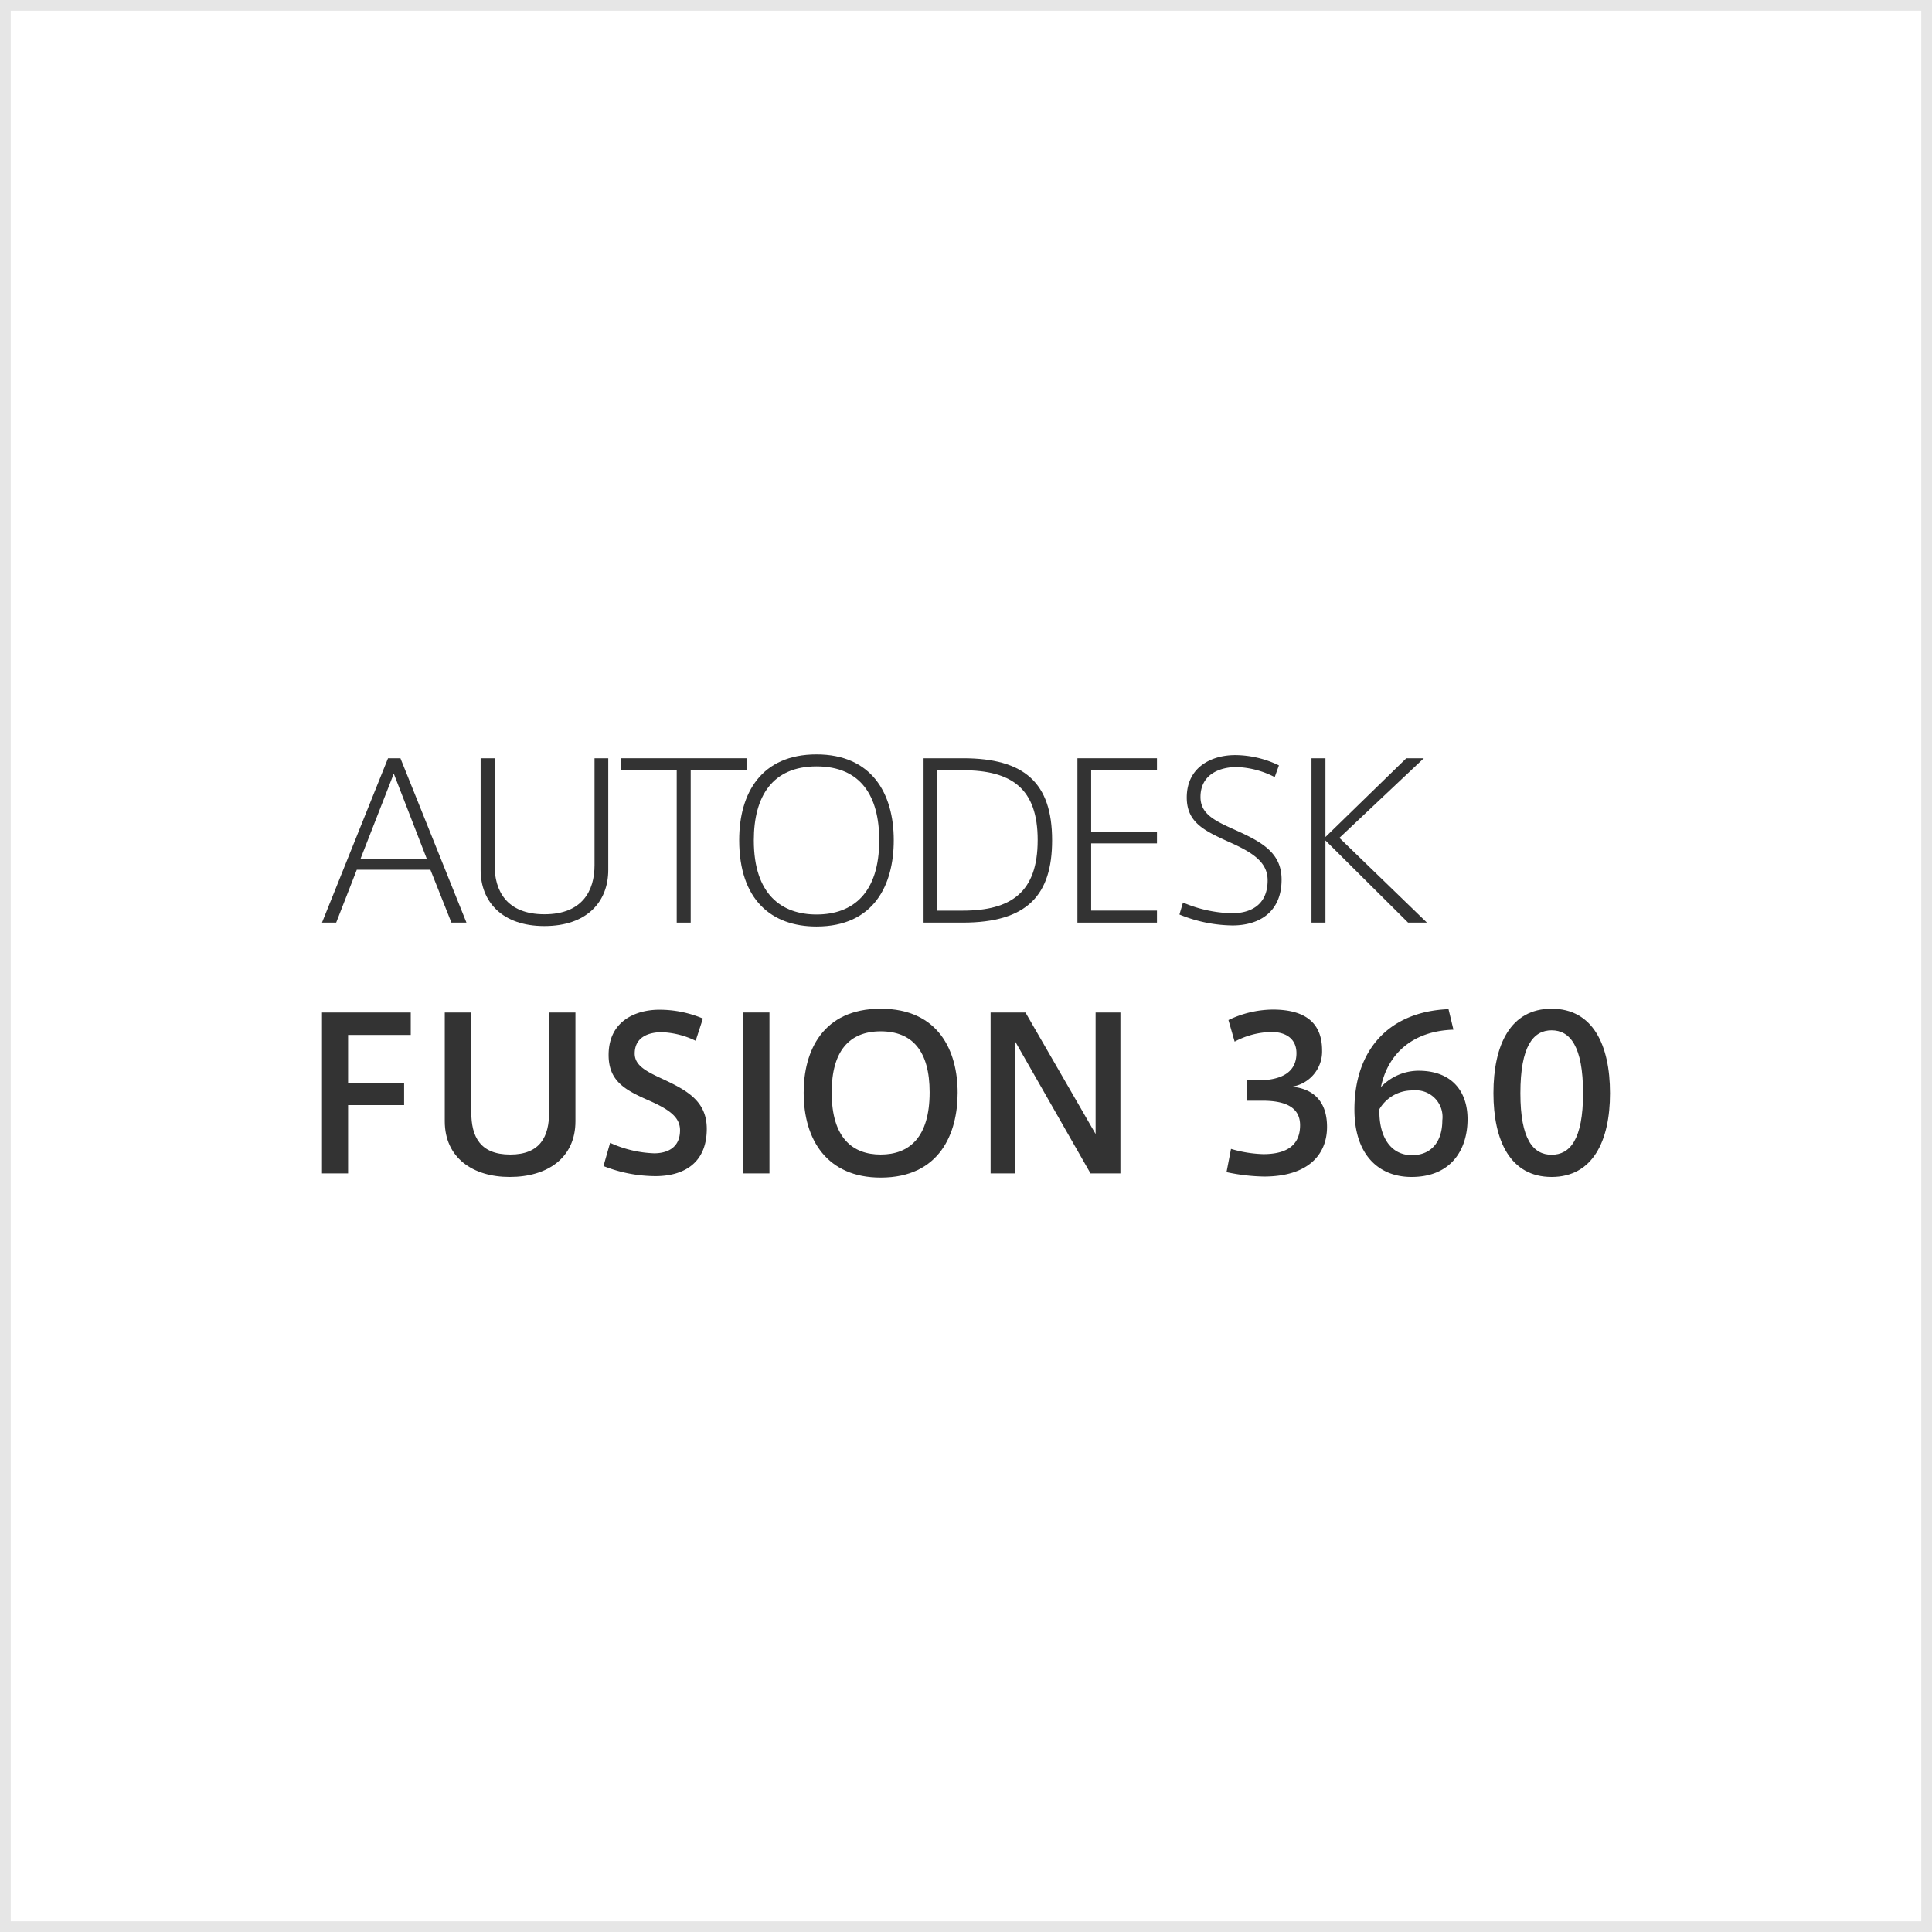 <svg id="レイヤー_1" data-name="レイヤー 1" xmlns="http://www.w3.org/2000/svg" width="180" height="180" viewBox="0 0 180 180">
  <defs>
    <style>
      .cls-1 {
        fill: #e6e6e6;
      }

      .cls-2 {
        fill: #333;
      }
    </style>
  </defs>
  <g>
    <path class="cls-1" d="M179,1V179H1V1H179m1-1H0V180H180V0Z"/>
    <g>
      <g>
        <path class="cls-2" d="M36.152,70.644h1.156L43.459,85.96h-1.4L40.1,81.034H33.241l-1.92,4.926H30Zm3.612,9.373-3.076-7.938-3.1,7.938Z"/>
        <path class="cls-2" d="M50.705,86.279c-3.9,0-5.925-2.253-5.925-5.225V70.644h1.3v9.971c0,2.373,1.114,4.567,4.644,4.567s4.666-2.194,4.666-4.567V70.644H56.67v10.41c0,2.972-2,5.225-5.945,5.225Z"/>
        <path class="cls-2" d="M63.048,85.96V71.76H57.867V70.644H69.551V71.76h-5.2v14.2Z"/>
        <path class="cls-2" d="M68.87,78.262c0-4.368,2.064-7.977,7.2-7.977,5.119,0,7.2,3.609,7.2,8,0,4.148-1.838,8.037-7.2,8.037-4.191,0-7.2-2.493-7.2-8.037Zm1.362.04c0,5.045,2.6,6.9,5.842,6.9,3.427,0,5.842-2.034,5.842-6.92,0-4.109-1.713-6.88-5.842-6.88-4.108,0-5.842,2.792-5.842,6.88Z"/>
        <path class="cls-2" d="M89.722,70.644c5.7,0,8.3,2.273,8.3,7.638,0,5.086-2.291,7.678-8.34,7.678H86.047V70.644Zm6.956,7.618c0-4.787-2.415-6.5-6.977-6.5H87.327V84.843H89.7c4.5,0,6.977-1.715,6.977-6.561Z"/>
        <path class="cls-2" d="M101.661,77.5h6.131v1.077h-6.131v6.262h6.131V85.96h-7.411V70.644h7.411V71.76h-6.131Z"/>
        <path class="cls-2" d="M118.762,72.4a8.347,8.347,0,0,0-3.55-.937c-1.507,0-3.365.639-3.365,2.792,0,1.616,1.362,2.234,3.323,3.112,2.478,1.117,4.232,2.133,4.232,4.586,0,3.012-2.064,4.269-4.582,4.269a13.372,13.372,0,0,1-4.934-1.018l.33-1.116a12.318,12.318,0,0,0,4.562,1c1.652,0,3.324-.7,3.324-3.071,0-1.695-1.383-2.592-3.634-3.59-2.291-1.037-3.9-1.814-3.9-4.128,0-2.792,2.25-3.949,4.521-3.949a9.481,9.481,0,0,1,4.066.958Z"/>
        <path class="cls-2" d="M132.944,85.96h-1.755l-7.7-7.658V85.96h-1.3V70.644h1.3v7.339l7.535-7.339h1.631l-7.865,7.419Z"/>
      </g>
      <g>
        <path class="cls-2" d="M30,109.325V94.332h8.269v2.089H32.431v4.45h5.22v2.089h-5.22v6.365Z"/>
        <path class="cls-2" d="M47.475,109.656c-3.407,0-6.037-1.776-6.037-5.192V94.332h2.471v9.292c0,2.245.8,3.943,3.626,3.943,2.809,0,3.626-1.7,3.626-3.943V94.332h2.451v10.132c0,3.416-2.61,5.192-6.117,5.192Z"/>
        <path class="cls-2" d="M64.812,96.967a7.9,7.9,0,0,0-3.148-.8c-1.1,0-2.53.371-2.53,1.991,0,1.132,1.115,1.679,2.59,2.363,2.251,1.053,4.124,2.049,4.124,4.646,0,3.3-2.271,4.412-4.782,4.412a13.31,13.31,0,0,1-4.841-.938l.617-2.167a10.709,10.709,0,0,0,4.105.977c1.155,0,2.41-.469,2.41-2.148,0-1.21-.976-1.933-2.988-2.811-2.172-.956-3.666-1.8-3.666-4.2,0-3.28,2.69-4.217,4.7-4.217a10.378,10.378,0,0,1,4.085.82Z"/>
        <path class="cls-2" d="M71.688,109.325H69.217V94.332h2.471Z"/>
        <path class="cls-2" d="M74.876,101.789c0-3.846,1.754-7.809,7.173-7.809s7.173,3.963,7.173,7.829c0,3.767-1.654,7.906-7.173,7.906-5,0-7.173-3.533-7.173-7.906Zm2.61,0c0,4.256,1.973,5.778,4.563,5.778,2.67,0,4.563-1.6,4.563-5.8,0-3.827-1.594-5.681-4.563-5.681-2.949,0-4.563,1.874-4.563,5.681Z"/>
        <path class="cls-2" d="M94.6,109.325H92.292V94.332H95.54l6.535,11.322V94.332h2.311v14.993H101.6L94.6,97.065Z"/>
        <path class="cls-2" d="M123.637,104.991c0,2.538-1.714,4.626-5.878,4.626a17.943,17.943,0,0,1-3.487-.41l.419-2.167a11.66,11.66,0,0,0,3.008.489c1.893,0,3.427-.625,3.427-2.694,0-1.5-1.1-2.284-3.486-2.284h-1.475v-1.894h.956c2.551,0,3.667-.937,3.667-2.538,0-1.269-.9-1.972-2.332-1.972a7.556,7.556,0,0,0-3.427.9l-.577-2.01a9.675,9.675,0,0,1,4.124-.977c2.73,0,4.6,1,4.6,3.807a3.32,3.32,0,0,1-2.809,3.377C122.541,101.457,123.637,102.785,123.637,104.991Z"/>
        <path class="cls-2" d="M132.166,99.759c3.088,0,4.563,1.913,4.563,4.51,0,2.771-1.475,5.387-5.221,5.387-3.008,0-5.319-2.01-5.319-6.286,0-5.465,3.128-9.116,8.766-9.35l.459,1.913c-3.806.117-6.117,2.245-6.755,5.349a4.834,4.834,0,0,1,3.487-1.523Zm-.618,7.867c1.793,0,2.83-1.249,2.83-3.241a2.484,2.484,0,0,0-2.73-2.791,3.536,3.536,0,0,0-3.128,1.738C128.44,105.733,129.456,107.626,131.548,107.626Z"/>
        <path class="cls-2" d="M150,101.867c0,4.412-1.594,7.789-5.44,7.789s-5.419-3.377-5.419-7.808c0-4.491,1.574-7.868,5.419-7.868s5.44,3.377,5.44,7.868Zm-8.348,0c0,4.3,1.2,5.72,2.908,5.72s2.93-1.425,2.93-5.739c0-4.373-1.216-5.857-2.93-5.857s-2.908,1.484-2.908,5.857Z"/>
      </g>
    </g>
  </g>
</svg>
